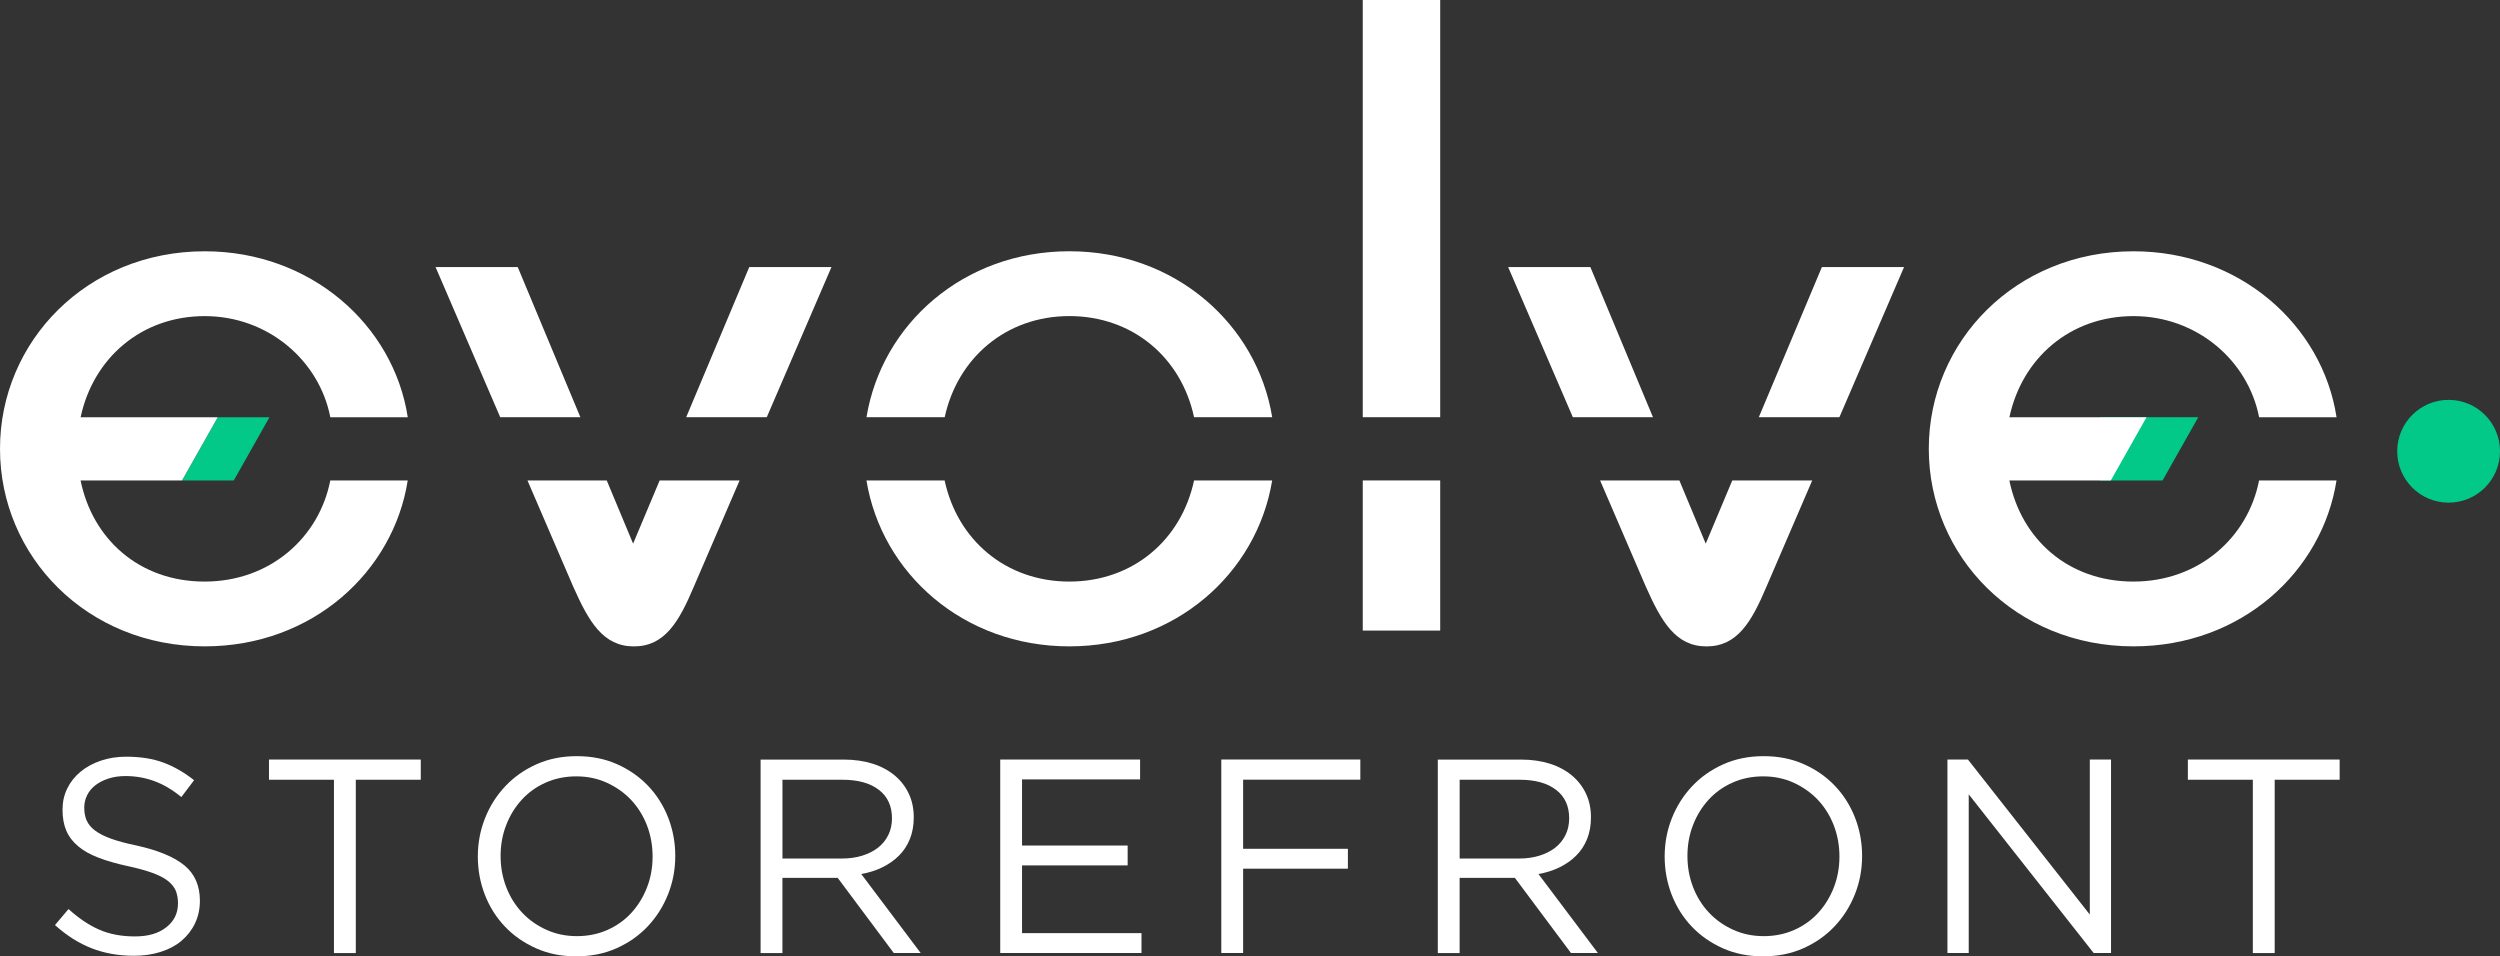 <?xml version="1.0" encoding="UTF-8"?> <svg xmlns="http://www.w3.org/2000/svg" id="Layer_2" viewBox="0 0 709.24 271.31"><rect x="0" y="0" width="709.24" height="271.31" fill="#333333" stroke="none"/><defs><style>.cls-1{fill:#03c988;}.cls-1,.cls-2,.cls-3{stroke-width:0px;}.cls-2{fill:#fff;}.cls-3{fill:#03c988;}</style></defs><g id="Layer_2-2"><path class="cls-2" d="M24.56,232.67c.42,1.04,1.17,2,2.28,2.86s2.61,1.65,4.55,2.36c1.93.71,4.42,1.38,7.45,2,6.12,1.37,10.62,3.25,13.52,5.65,2.9,2.41,4.35,5.74,4.35,9.98,0,2.36-.47,4.5-1.39,6.44-.93,1.94-2.22,3.58-3.84,4.95s-3.59,2.41-5.91,3.14c-2.3.73-4.82,1.1-7.53,1.1-4.4,0-8.41-.71-12.04-2.13-3.63-1.41-7.1-3.61-10.4-6.58l3.84-4.55c2.87,2.61,5.77,4.56,8.71,5.85,2.92,1.28,6.3,1.92,10.12,1.92s6.68-.86,8.9-2.59c2.22-1.72,3.33-4,3.33-6.84,0-1.31-.22-2.47-.62-3.5-.42-1.02-1.15-1.95-2.2-2.79s-2.5-1.59-4.36-2.28c-1.86-.68-4.23-1.34-7.11-1.96-3.15-.68-5.88-1.46-8.22-2.36-2.34-.89-4.26-1.96-5.77-3.22-1.52-1.26-2.65-2.72-3.38-4.4s-1.1-3.67-1.1-5.96.44-4.22,1.33-6.05,2.14-3.41,3.76-4.76,3.53-2.38,5.73-3.14c2.19-.75,4.6-1.14,7.21-1.14,4.02,0,7.55.55,10.55,1.66,3.01,1.11,5.92,2.78,8.74,5.01l-3.61,4.78c-2.56-2.1-5.14-3.61-7.73-4.55s-5.29-1.41-8.12-1.41c-1.77,0-3.39.24-4.83.71s-2.67,1.1-3.69,1.88-1.81,1.72-2.35,2.83c-.55,1.1-.83,2.28-.83,3.53s.2,2.49.62,3.53l.02.02Z"></path><path class="cls-2" d="M100.93,270.38h-6.19v-49.17h-18.43v-5.73h43.06v5.73h-18.43v49.17Z"></path><path class="cls-2" d="M189.53,253.7c-1.37,3.43-3.27,6.44-5.73,9.06s-5.41,4.7-8.86,6.24c-3.45,1.55-7.27,2.31-11.45,2.31s-7.99-.75-11.41-2.28-6.36-3.57-8.83-6.16c-2.46-2.59-4.35-5.59-5.69-9.02-1.33-3.43-2-7.04-2-10.86s.68-7.44,2.04-10.86c1.35-3.43,3.27-6.44,5.73-9.06s5.41-4.7,8.86-6.24c3.45-1.55,7.27-2.31,11.45-2.31s7.99.75,11.41,2.28c3.43,1.52,6.36,3.57,8.83,6.16,2.46,2.59,4.35,5.59,5.69,9.02,1.33,3.43,2,7.04,2,10.86s-.68,7.44-2.04,10.86h0ZM183.53,234.13c-1.08-2.77-2.58-5.17-4.5-7.21-1.94-2.04-4.23-3.65-6.86-4.86-2.64-1.2-5.53-1.81-8.67-1.81s-6.02.59-8.66,1.76c-2.64,1.17-4.9,2.78-6.78,4.83s-3.37,4.43-4.43,7.17c-1.08,2.74-1.61,5.69-1.61,8.83s.54,6.1,1.61,8.86,2.58,5.17,4.5,7.21,4.22,3.67,6.86,4.86c2.64,1.2,5.53,1.81,8.67,1.81s6.02-.59,8.66-1.76,4.9-2.78,6.78-4.83,3.35-4.43,4.43-7.17c1.07-2.74,1.61-5.69,1.61-8.83s-.54-6.08-1.61-8.86h0Z"></path><path class="cls-2" d="M253.57,270.38l-15.92-21.33h-15.68v21.33h-6.19v-54.89h23.61c3.03,0,5.76.4,8.19,1.17s4.5,1.89,6.24,3.33c1.72,1.44,3.05,3.16,4,5.17.95,2.01,1.41,4.25,1.41,6.71,0,2.3-.37,4.36-1.1,6.16-.73,1.81-1.76,3.38-3.1,4.71-1.33,1.33-2.91,2.44-4.74,3.33-1.83.89-3.82,1.52-5.96,1.88l16.86,22.41h-7.61v.02ZM249.33,224.08c-2.47-1.92-5.92-2.87-10.37-2.87h-16.98v22.35h16.9c2.05,0,3.93-.26,5.67-.79,1.72-.53,3.22-1.27,4.48-2.24s2.24-2.17,2.95-3.58c.71-1.41,1.07-3.02,1.07-4.8,0-3.46-1.23-6.16-3.7-8.06h0Z"></path><path class="cls-2" d="M323.44,221.12h-33.49v18.75h29.96v5.64h-29.96v19.21h33.89v5.64h-40.08v-54.89h39.68v5.64h0Z"></path><path class="cls-2" d="M385.92,221.19h-33.25v19.61h29.72v5.64h-29.72v23.92h-6.19v-54.89h39.44v5.73h0Z"></path><path class="cls-2" d="M445.69,270.38l-15.92-21.33h-15.68v21.33h-6.19v-54.89h23.61c3.03,0,5.76.4,8.19,1.17s4.5,1.89,6.24,3.33c1.72,1.44,3.05,3.16,4,5.17.95,2.01,1.41,4.25,1.41,6.71,0,2.3-.37,4.36-1.1,6.16-.73,1.81-1.76,3.38-3.1,4.71-1.33,1.33-2.91,2.44-4.74,3.33s-3.82,1.52-5.96,1.88l16.86,22.41h-7.61v.02ZM441.45,224.08c-2.47-1.92-5.92-2.87-10.37-2.87h-16.98v22.35h16.9c2.05,0,3.93-.26,5.67-.79,1.72-.53,3.22-1.27,4.48-2.24s2.24-2.17,2.95-3.58c.71-1.41,1.07-3.02,1.07-4.8,0-3.46-1.23-6.16-3.7-8.06h0Z"></path><path class="cls-2" d="M526.23,253.7c-1.37,3.43-3.27,6.44-5.73,9.06s-5.41,4.7-8.86,6.24c-3.45,1.55-7.27,2.31-11.45,2.31s-7.99-.75-11.41-2.28-6.36-3.57-8.83-6.16c-2.46-2.59-4.35-5.59-5.69-9.02-1.33-3.43-2-7.04-2-10.86s.68-7.44,2.04-10.86,3.27-6.44,5.73-9.06,5.41-4.7,8.86-6.24c3.45-1.55,7.27-2.31,11.45-2.31s7.99.75,11.41,2.28c3.43,1.52,6.36,3.57,8.83,6.16,2.46,2.59,4.35,5.59,5.69,9.02,1.33,3.43,2,7.04,2,10.86s-.68,7.44-2.04,10.86h0ZM520.23,234.13c-1.08-2.77-2.58-5.17-4.5-7.21-1.94-2.04-4.23-3.65-6.86-4.86-2.64-1.2-5.53-1.81-8.67-1.81s-6.02.59-8.66,1.76-4.9,2.78-6.78,4.83-3.37,4.43-4.43,7.17c-1.08,2.74-1.61,5.69-1.61,8.83s.54,6.1,1.61,8.86c1.07,2.77,2.58,5.17,4.5,7.21,1.93,2.04,4.22,3.67,6.86,4.86,2.64,1.2,5.53,1.81,8.67,1.81s6.02-.59,8.66-1.76,4.9-2.78,6.78-4.83c1.88-2.04,3.35-4.43,4.43-7.17,1.07-2.74,1.61-5.69,1.61-8.83s-.54-6.08-1.61-8.86h0Z"></path><path class="cls-2" d="M592.85,215.47h6.04v54.89h-4.93l-35.44-45.01v45.01h-6.04v-54.89h5.81l34.58,43.99v-43.99h-.01Z"></path><path class="cls-2" d="M645.31,270.38h-6.19v-49.17h-18.43v-5.73h43.06v5.73h-18.43v49.17Z"></path><circle class="cls-1" cx="694.66" cy="128.02" r="14.58"></circle><polygon class="cls-2" points="164.65 118.36 146.88 75.77 123.57 75.77 141.91 118.36 164.65 118.36"></polygon><polygon class="cls-2" points="217.53 118.36 235.88 75.77 212.56 75.77 194.67 118.36 217.53 118.36"></polygon><path class="cls-2" d="M187.14,136.3l-7.53,17.93-7.48-17.93h-22.49l12.94,30.04c4.48,10.09,8.52,17.04,17.26,17.04s12.78-6.95,17.04-17.04l12.94-30.04h-22.68Z"></path><path class="cls-2" d="M268.01,118.36c3.63-16.75,17.36-28.69,35.36-28.69s31.77,11.81,35.38,28.69h22.17c-4.33-26.37-27.49-47.08-57.55-47.08s-53.22,20.71-57.55,47.08h22.19Z"></path><path class="cls-2" d="M338.75,136.3c-3.6,16.88-17.35,28.69-35.38,28.69s-31.77-11.81-35.38-28.69h-22.18c4.33,26.37,27.49,47.07,57.55,47.07s53.22-20.71,57.55-47.07h-22.17.01Z"></path><rect class="cls-2" x="386.61" width="21.97" height="118.36"></rect><rect class="cls-2" x="386.61" y="136.3" width="21.97" height="42.59"></rect><polygon class="cls-2" points="521.83 118.36 540.17 75.77 516.86 75.77 498.97 118.36 521.83 118.36"></polygon><polygon class="cls-2" points="468.94 118.36 451.18 75.77 427.86 75.77 446.21 118.36 468.94 118.36"></polygon><path class="cls-2" d="M491.44,136.3l-7.53,17.93-7.48-17.93h-22.49l12.94,30.04c4.48,10.09,8.52,17.04,17.26,17.04s12.78-6.95,17.04-17.04l12.94-30.04h-22.68Z"></path><polygon class="cls-3" points="51.64 136.3 66.32 136.3 76.44 118.37 61.77 118.37 51.64 136.3"></polygon><path class="cls-2" d="M58.06,164.99h0c-18.61,0-31.83-12.11-35.2-28.69h28.78l10.13-17.93H22.87c3.59-16.81,17.26-28.69,35.2-28.69s32.5,12.55,35.64,28.69h21.97c-4.03-26.23-27.57-47.08-57.61-47.08C24.66,71.29,0,96.84,0,127.33s24.66,56.04,58.06,56.04c30.71,0,53.58-21.3,57.61-47.07h-21.97c-3.14,16.14-17.04,28.69-35.64,28.69Z"></path><polygon class="cls-1" points="613.51 136.3 595.71 136.3 595.71 118.36 623.64 118.36 613.51 136.3"></polygon><path class="cls-2" d="M605.25,164.99c-18.61,0-31.83-12.11-35.2-28.69h28.78l10.13-17.93h-38.9c3.59-16.81,17.26-28.69,35.2-28.69s32.5,12.55,35.64,28.69h21.97c-4.03-26.23-27.57-47.08-57.61-47.08-33.41,0-58.07,25.55-58.07,56.04s24.66,56.04,58.06,56.04c30.71,0,53.58-21.3,57.61-47.07h-21.97c-3.14,16.14-17.04,28.69-35.64,28.69h0Z"></path></g></svg> 